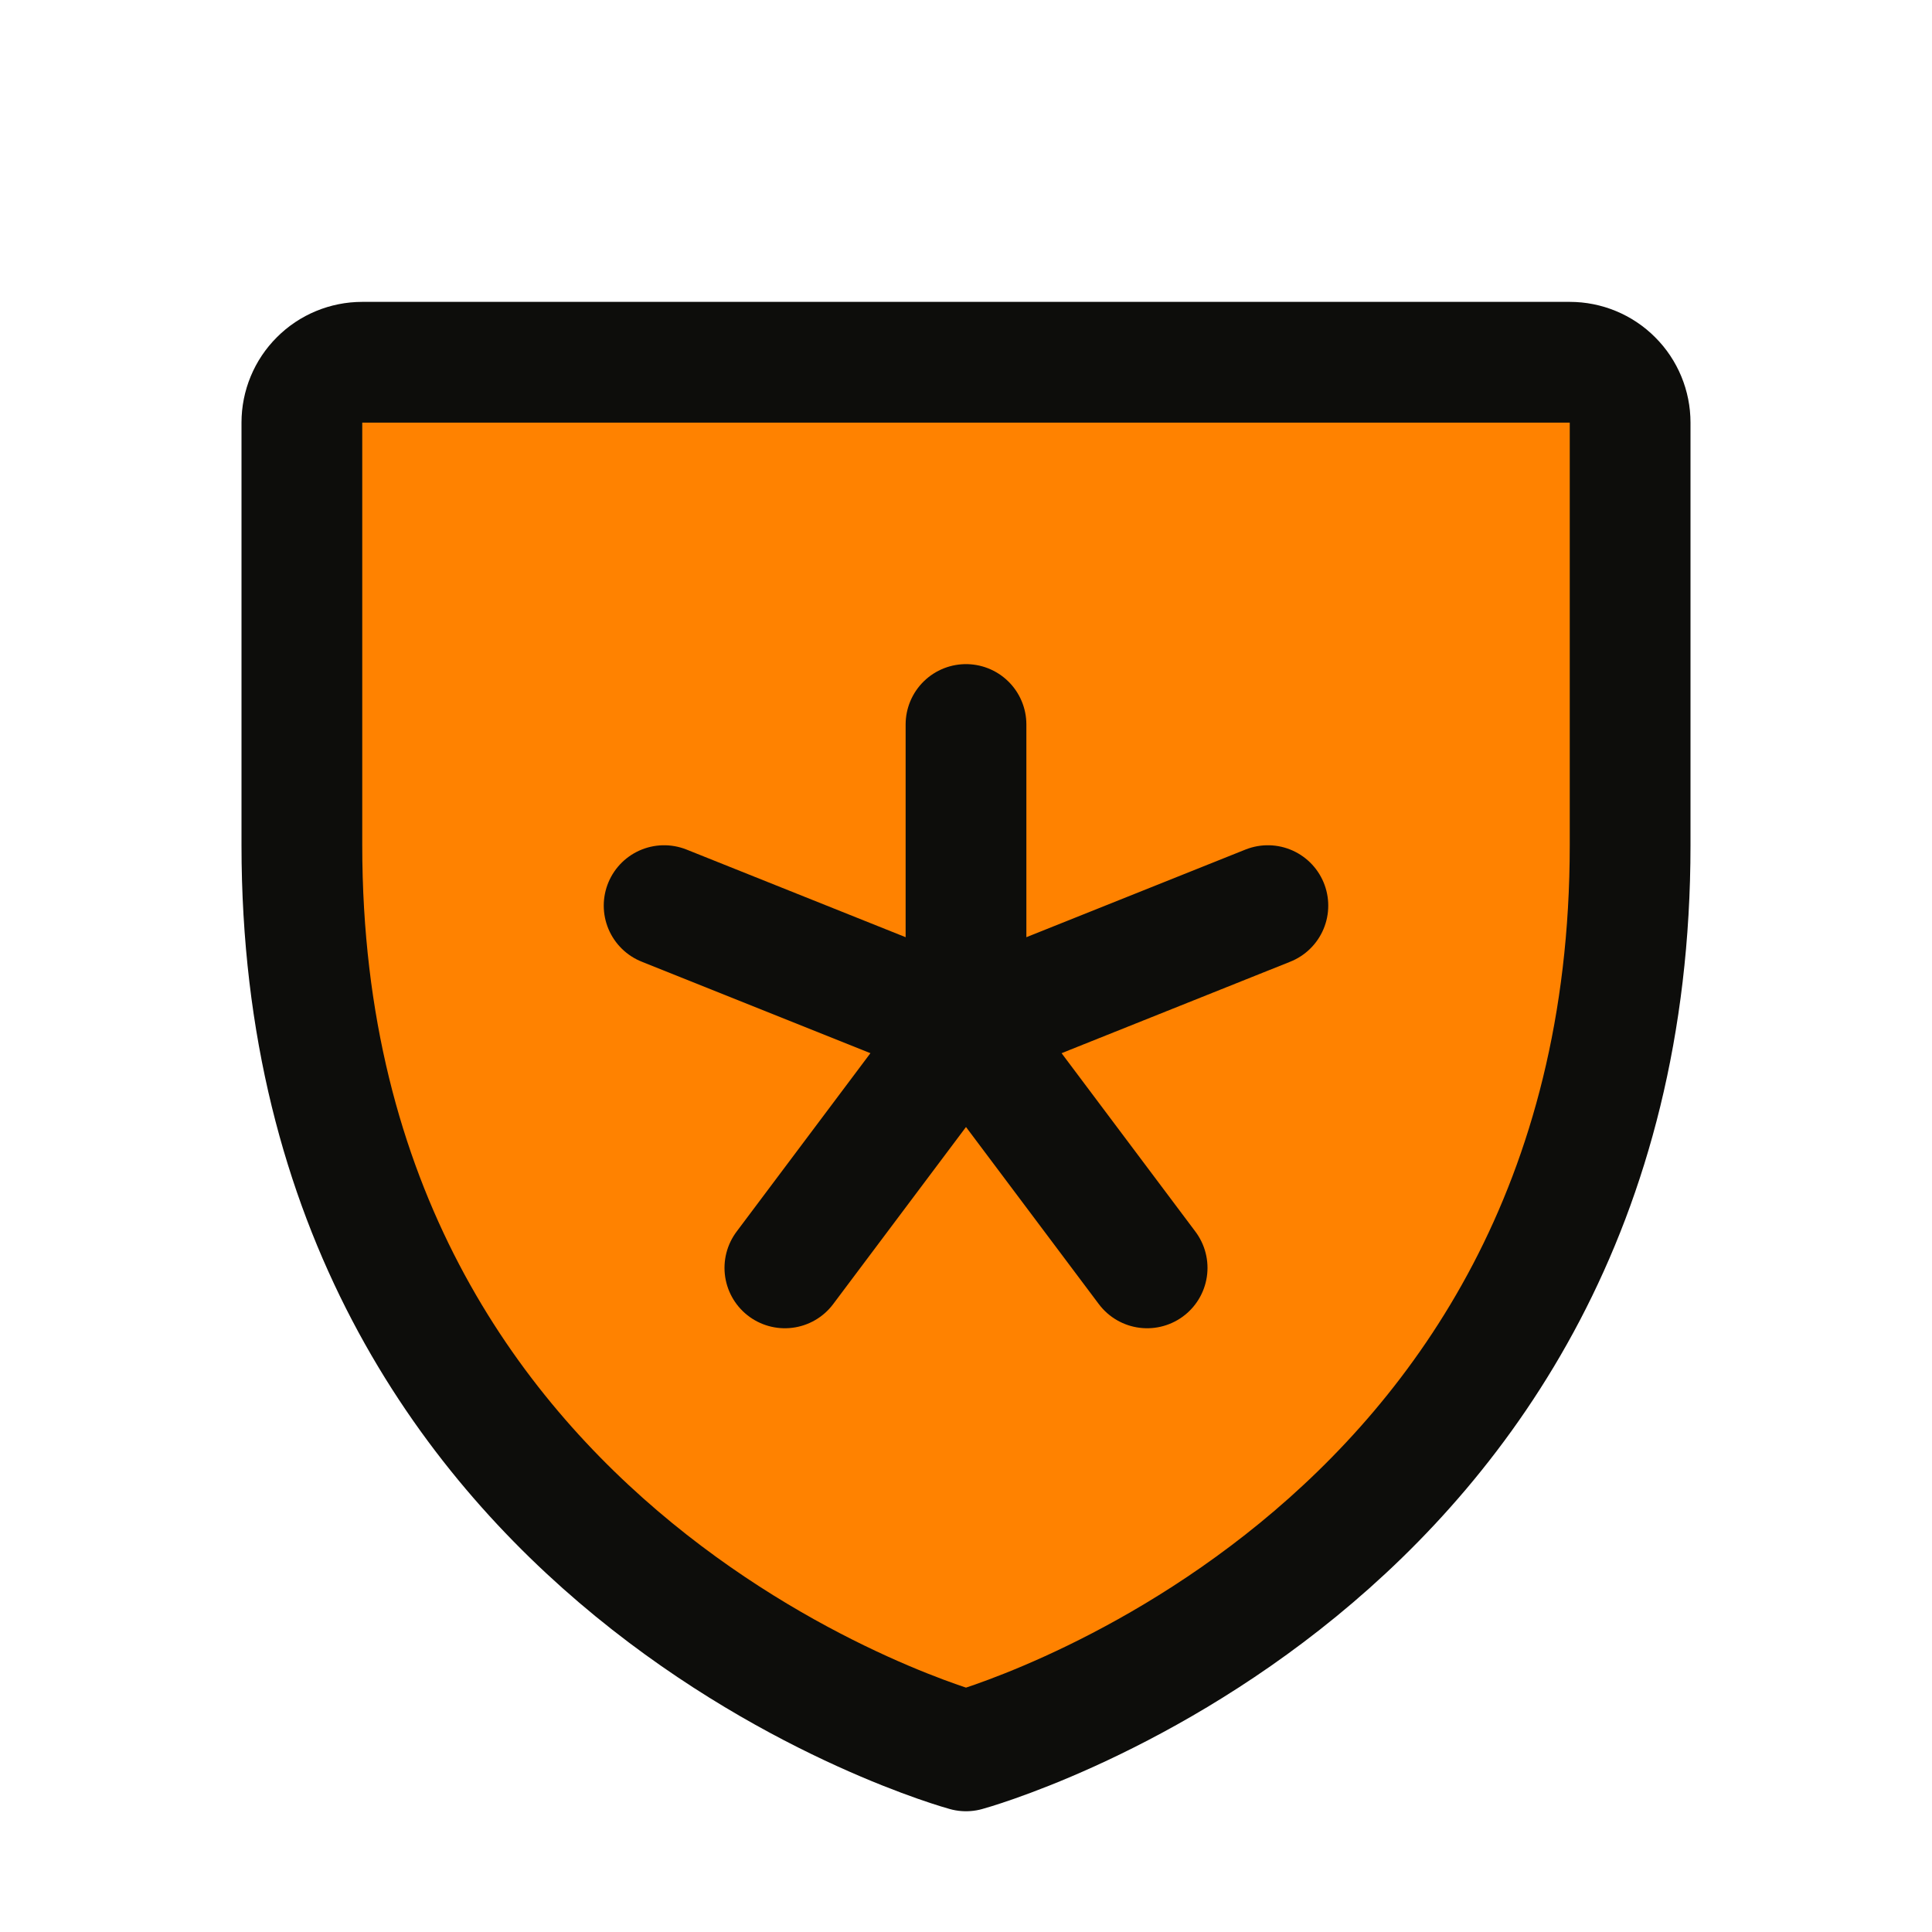 <svg width="32" height="32" viewBox="0 0 32 32" fill="none" xmlns="http://www.w3.org/2000/svg">
<g clip-path="url(#clip0_530_23507)">
<path d="M27 14V7C27 6.735 26.895 6.48 26.707 6.293C26.52 6.105 26.265 6 26 6H6C5.735 6 5.48 6.105 5.293 6.293C5.105 6.48 5 6.735 5 7V14C5 26 16 29 16 29C16 29 27 26 27 14Z" fill="#FF8200"/>
<path d="M16 12V17" stroke="#0D0D0B" stroke-width="2" stroke-linecap="round" stroke-linejoin="round"/>
<path d="M11 15L16 17" stroke="#0D0D0B" stroke-width="2" stroke-linecap="round" stroke-linejoin="round"/>
<path d="M13 21L16 17" stroke="#0D0D0B" stroke-width="2" stroke-linecap="round" stroke-linejoin="round"/>
<path d="M19 21L16 17" stroke="#0D0D0B" stroke-width="2" stroke-linecap="round" stroke-linejoin="round"/>
<path d="M21 15L16 17" stroke="#0D0D0B" stroke-width="2" stroke-linecap="round" stroke-linejoin="round"/>
<path d="M27 14V7C27 6.735 26.895 6.48 26.707 6.293C26.52 6.105 26.265 6 26 6H6C5.735 6 5.48 6.105 5.293 6.293C5.105 6.48 5 6.735 5 7V14C5 26 16 29 16 29C16 29 27 26 27 14Z" stroke="#0D0D0B" stroke-width="2" stroke-linecap="round" stroke-linejoin="round"/>
</g>
<defs>
<clipPath id="clip0_530_23507">
<rect width="32" height="32" fill="white"/>
</clipPath>
</defs>
</svg>

